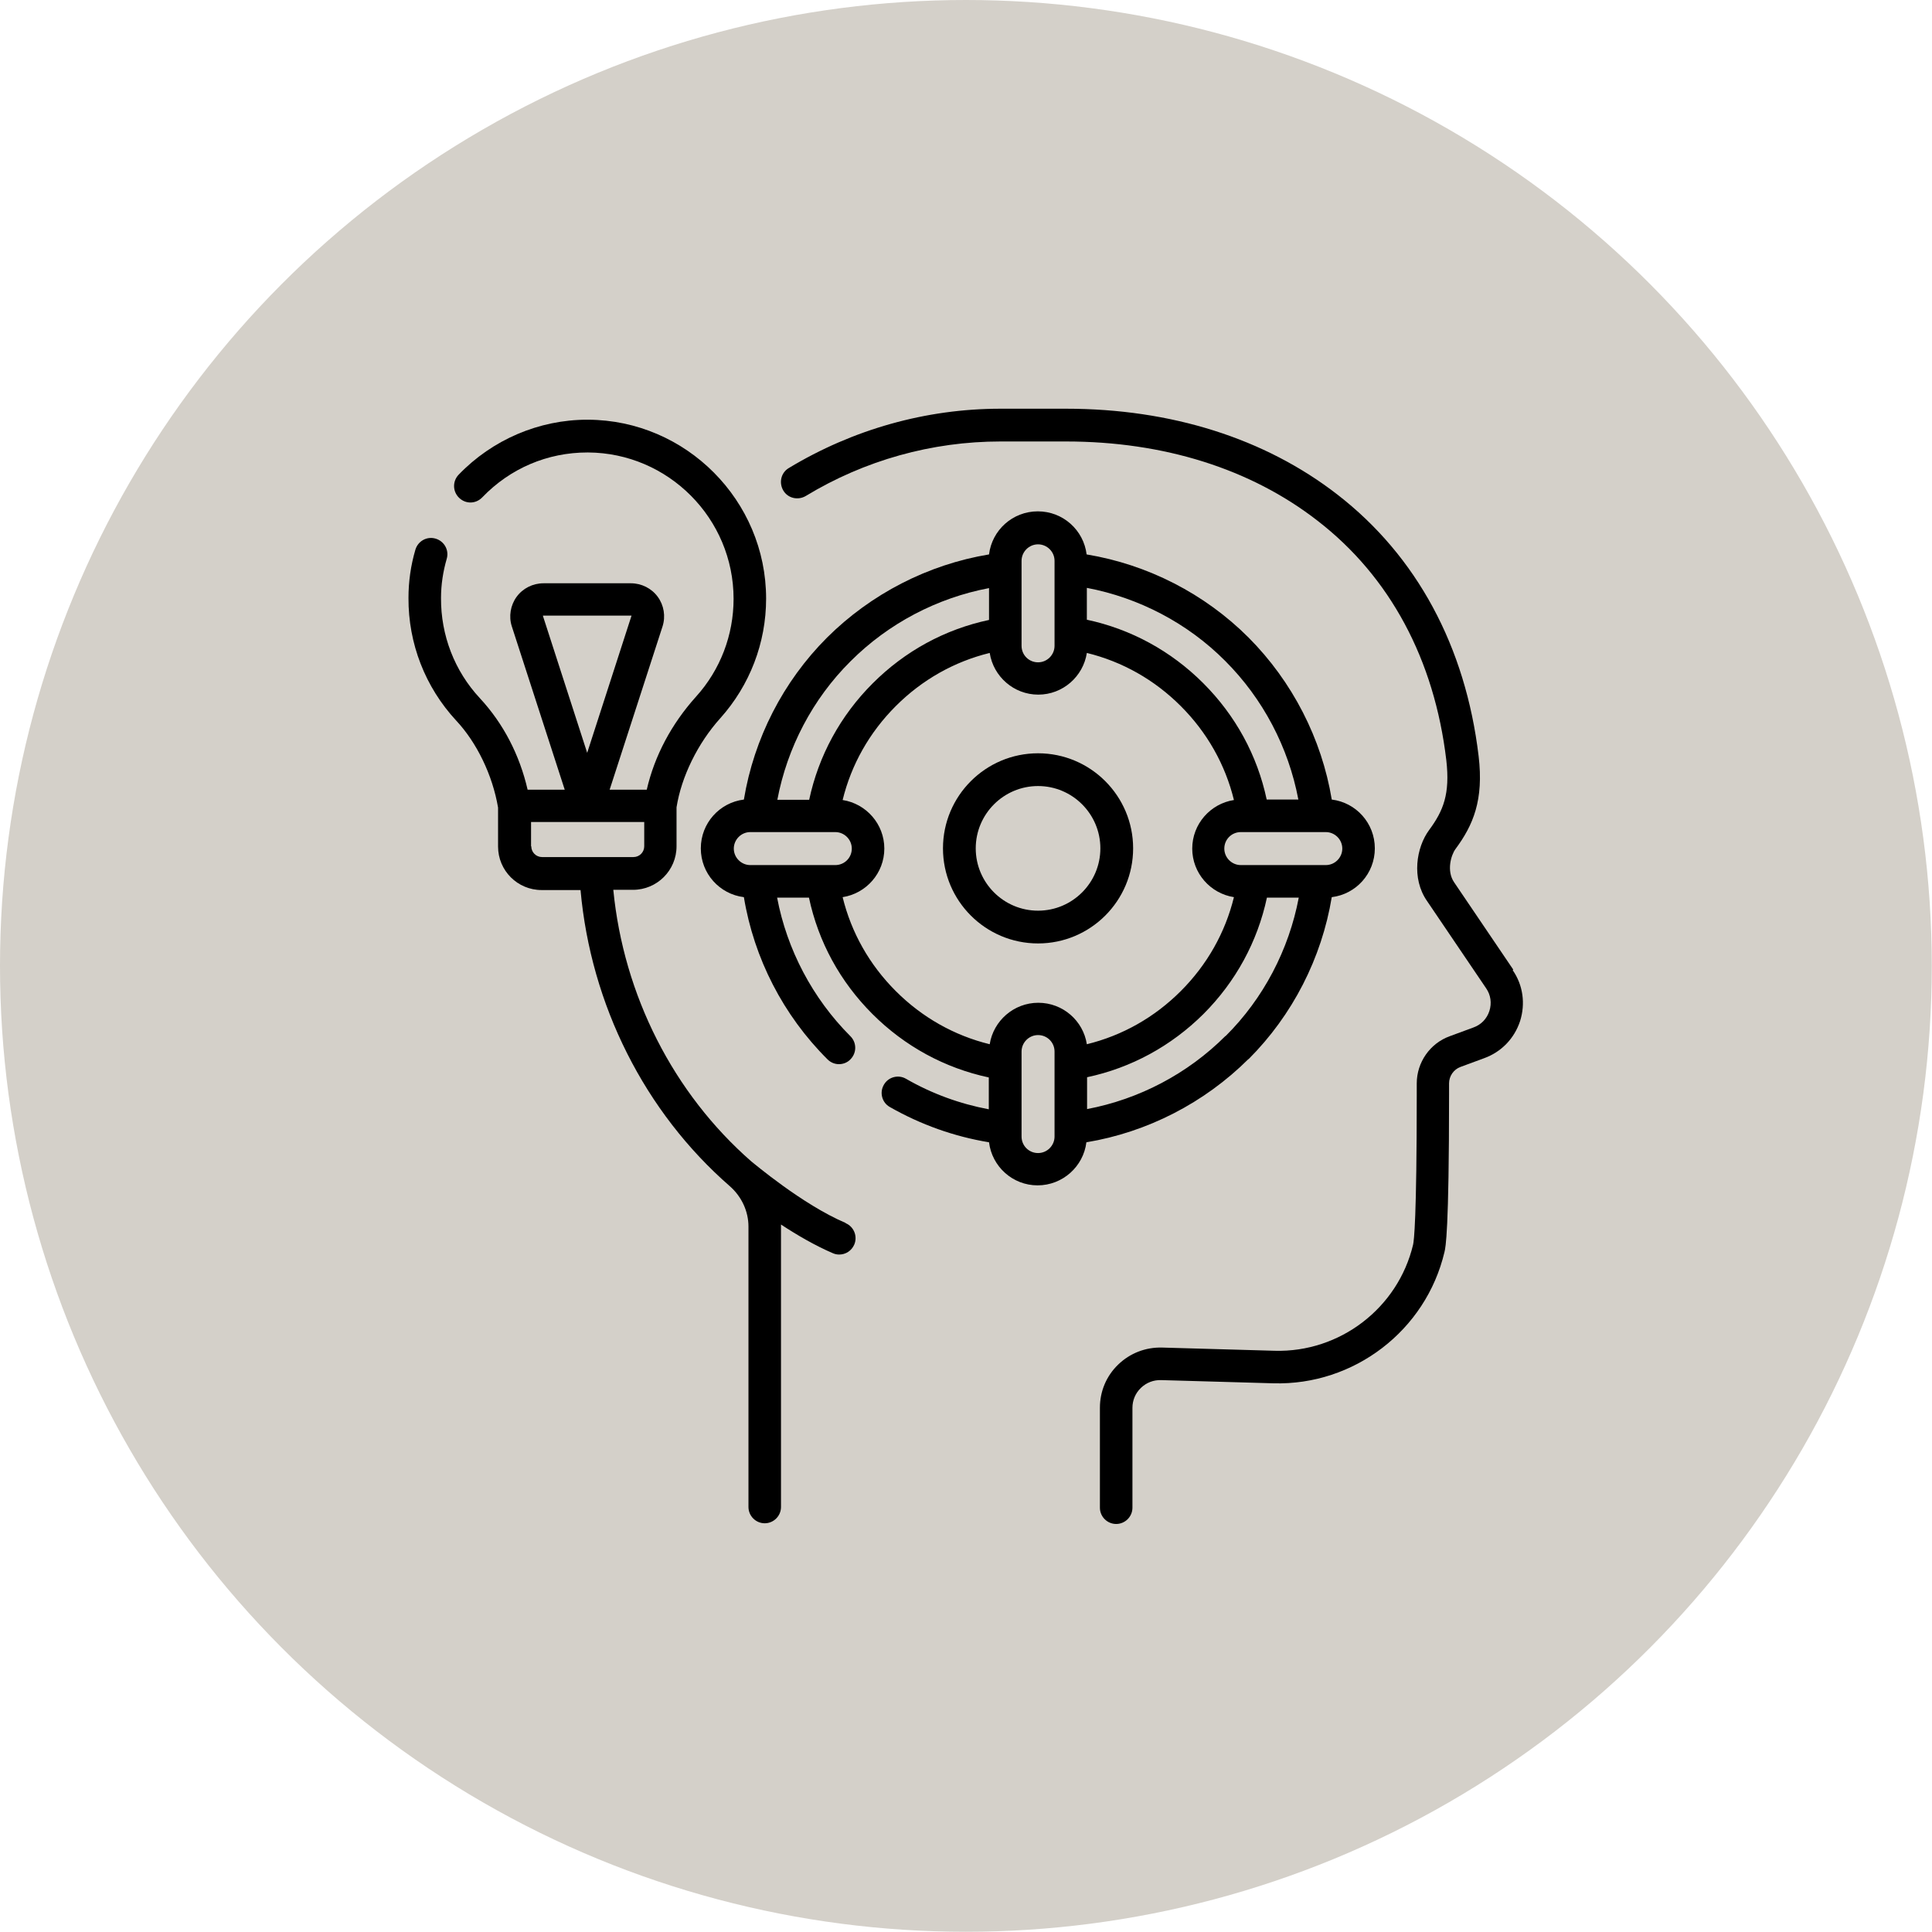 <?xml version="1.0" encoding="UTF-8"?>
<svg id="Layer_2" data-name="Layer 2" xmlns="http://www.w3.org/2000/svg" viewBox="0 0 84.33 84.33">
  <defs>
    <style>
      .cls-1, .cls-2 {
        stroke-width: 0px;
      }

      .cls-2 {
        fill: #d4d0c9;
      }
    </style>
  </defs>
  <g id="Layer_1-2" data-name="Layer 1">
    <g>
      <circle class="cls-2" cx="42.16" cy="42.16" r="42.16"/>
      <g>
        <path class="cls-1" d="m66.05,42.32l-2.58-3.81c-.34-.5-.13-1.19.06-1.45.77-1.04,1.24-2.13,1.01-4.06-.57-4.78-2.7-8.73-6.16-11.41-3.17-2.46-7.27-3.75-11.85-3.75h-2.86c-3.25,0-6.44.9-9.24,2.59-.34.2-.44.64-.24.98.2.34.64.44.98.24,2.57-1.56,5.51-2.38,8.5-2.38h2.86c4.26,0,8.06,1.19,10.98,3.46,3.16,2.44,5.1,6.06,5.62,10.45.17,1.48-.13,2.21-.75,3.05-.56.76-.78,2.11-.09,3.1l2.58,3.81c.2.29.25.65.14.99-.11.34-.36.6-.7.72l-1.03.38c-.86.31-1.44,1.14-1.44,2.06v.5c0,5.42-.12,6.37-.16,6.54-.66,2.77-3.2,4.71-6.04,4.63l-2.1-.06s0,0,0,0l-2.81-.08c-.72-.02-1.4.24-1.92.74-.52.5-.8,1.17-.8,1.89v4.36c0,.39.32.71.71.71s.71-.32.71-.71v-4.36c0-.33.13-.64.37-.87.24-.23.55-.35.88-.34l2.81.08s0,0,0,0l2.09.06c3.52.1,6.66-2.3,7.47-5.73.05-.21.2-.86.2-6.86v-.5c0-.32.2-.61.5-.72l1.03-.38c.75-.27,1.32-.86,1.57-1.62.24-.76.13-1.57-.32-2.22h0Z"/>
        <path class="cls-1" d="m54.5,46.23c1.92-1.92,3.19-4.41,3.63-7.07,1.06-.13,1.88-1.03,1.88-2.13s-.82-2-1.88-2.13c-.44-2.66-1.72-5.15-3.63-7.07-1.92-1.92-4.41-3.19-7.07-3.63-.13-1.06-1.03-1.88-2.13-1.88s-2,.82-2.13,1.88c-2.66.44-5.15,1.72-7.07,3.63-1.92,1.92-3.19,4.41-3.63,7.07-1.06.13-1.88,1.03-1.88,2.13s.82,2,1.88,2.13c.44,2.67,1.72,5.16,3.65,7.08.14.14.32.21.5.21s.37-.07.5-.21c.28-.28.28-.73,0-1.01-1.65-1.65-2.77-3.78-3.2-6.05h1.39c.41,1.93,1.36,3.67,2.77,5.08,1.41,1.41,3.16,2.36,5.08,2.77v1.39c-1.27-.24-2.48-.68-3.61-1.33-.34-.2-.78-.08-.97.26-.2.34-.08.78.26.97,1.35.77,2.81,1.29,4.33,1.54.13,1.06,1.03,1.88,2.12,1.88s2-.82,2.13-1.88c2.66-.44,5.15-1.72,7.07-3.63h0Zm-1.01-1.01c-1.65,1.65-3.77,2.76-6.04,3.19v-1.39c1.93-.41,3.67-1.36,5.08-2.76,1.41-1.41,2.36-3.16,2.77-5.08h1.39c-.43,2.27-1.54,4.4-3.19,6.04Zm5.1-8.18c0,.39-.32.72-.72.72h-3.71c-.39,0-.72-.32-.72-.72s.32-.72.72-.72h3.71c.39,0,.72.32.72.72h0Zm-1.91-2.14h-1.39c-.41-1.93-1.36-3.67-2.77-5.08-1.41-1.41-3.16-2.36-5.08-2.77v-1.39c2.27.43,4.4,1.54,6.04,3.19,1.65,1.65,2.76,3.77,3.19,6.04Zm-11.37-11.14c.39,0,.72.32.72.72v3.71c0,.39-.32.72-.72.72s-.72-.32-.72-.72v-3.71c0-.39.32-.72.72-.72Zm-8.18,5.1c1.65-1.65,3.77-2.76,6.04-3.19v1.39c-1.93.41-3.67,1.36-5.08,2.77-1.41,1.41-2.36,3.16-2.77,5.08h-1.39c.43-2.27,1.54-4.4,3.19-6.04Zm-5.1,8.18c0-.39.32-.72.72-.72h3.71c.39,0,.72.32.72.72s-.32.72-.72.72h-3.71c-.39,0-.72-.32-.72-.72Zm4.75,2.12c1.03-.16,1.82-1.05,1.82-2.12s-.79-1.96-1.82-2.12c.38-1.55,1.17-2.95,2.32-4.1,1.15-1.15,2.55-1.94,4.1-2.32.16,1.03,1.05,1.82,2.12,1.82s1.96-.79,2.12-1.82c1.55.38,2.95,1.17,4.1,2.32,1.15,1.15,1.94,2.55,2.32,4.1-1.03.16-1.82,1.05-1.82,2.12s.79,1.96,1.82,2.12c-.38,1.55-1.17,2.95-2.32,4.1-1.15,1.15-2.55,1.94-4.1,2.32-.16-1.03-1.05-1.81-2.12-1.81s-1.96.79-2.12,1.81c-1.55-.38-2.95-1.17-4.1-2.32-1.15-1.15-1.94-2.55-2.32-4.1h0Zm9.25,10.45c0,.39-.32.72-.72.72s-.72-.32-.72-.72v-3.71c0-.39.32-.72.72-.72s.72.32.72.72v3.71Z"/>
        <path class="cls-1" d="m45.31,41.18c2.29,0,4.15-1.86,4.15-4.15s-1.86-4.15-4.15-4.15-4.15,1.86-4.15,4.15,1.86,4.15,4.15,4.15h0Zm0-6.87c1.5,0,2.72,1.22,2.72,2.72s-1.22,2.72-2.72,2.72-2.72-1.22-2.72-2.72,1.22-2.72,2.72-2.72Z"/>
        <path class="cls-1" d="m36.91,53.38c-1.89-.8-4.05-2.64-4.11-2.68-3.41-2.98-5.58-7.26-6.03-11.86h.86c1.05,0,1.9-.85,1.9-1.9v-1.7c.21-1.33.92-2.79,1.91-3.89,1.29-1.44,2-3.29,2-5.22,0-4.28-3.49-7.79-7.77-7.81-.01,0-.03,0-.04,0-2.1,0-4.14.87-5.61,2.4-.27.28-.27.73.02,1.01s.73.27,1.01-.02c1.22-1.27,2.85-1.96,4.59-1.96.01,0,.02,0,.03,0,3.5.02,6.35,2.88,6.35,6.39,0,1.58-.58,3.1-1.64,4.27-1.07,1.19-1.81,2.58-2.15,4.06h-1.62l2.31-7.13c.14-.44.06-.92-.21-1.29-.27-.37-.71-.59-1.17-.59h-3.82c-.46,0-.9.22-1.17.59-.27.37-.35.86-.21,1.29l2.31,7.13h-1.62c-.35-1.52-1.06-2.89-2.08-3.99-1.11-1.19-1.71-2.75-1.7-4.38,0-.58.09-1.16.25-1.71.11-.38-.11-.77-.49-.88-.38-.11-.77.11-.88.49-.2.68-.3,1.39-.3,2.1-.01,1.99.73,3.89,2.08,5.35.9.96,1.59,2.38,1.83,3.8v1.7c0,1.05.85,1.9,1.9,1.9h1.7c.45,5.01,2.8,9.69,6.52,12.93.51.45.81,1.09.81,1.76v12.24c0,.39.32.71.71.71s.71-.32.71-.71v-12.24s0-.06,0-.09c.7.46,1.49.92,2.26,1.25.09.04.18.06.28.06.28,0,.54-.16.66-.44.15-.36-.02-.78-.38-.93h0Zm-13.19-26.51s0,0,.01,0h3.82s0,0,.01,0,0,.01,0,.02l-1.93,5.97-1.93-5.97s0,0,0-.02Zm-.54,10.07v-1.06h4.94v1.06c0,.26-.21.47-.47.47h-3.99c-.26,0-.47-.21-.47-.47Z"/>
      </g>
    </g>
  </g>
</svg>